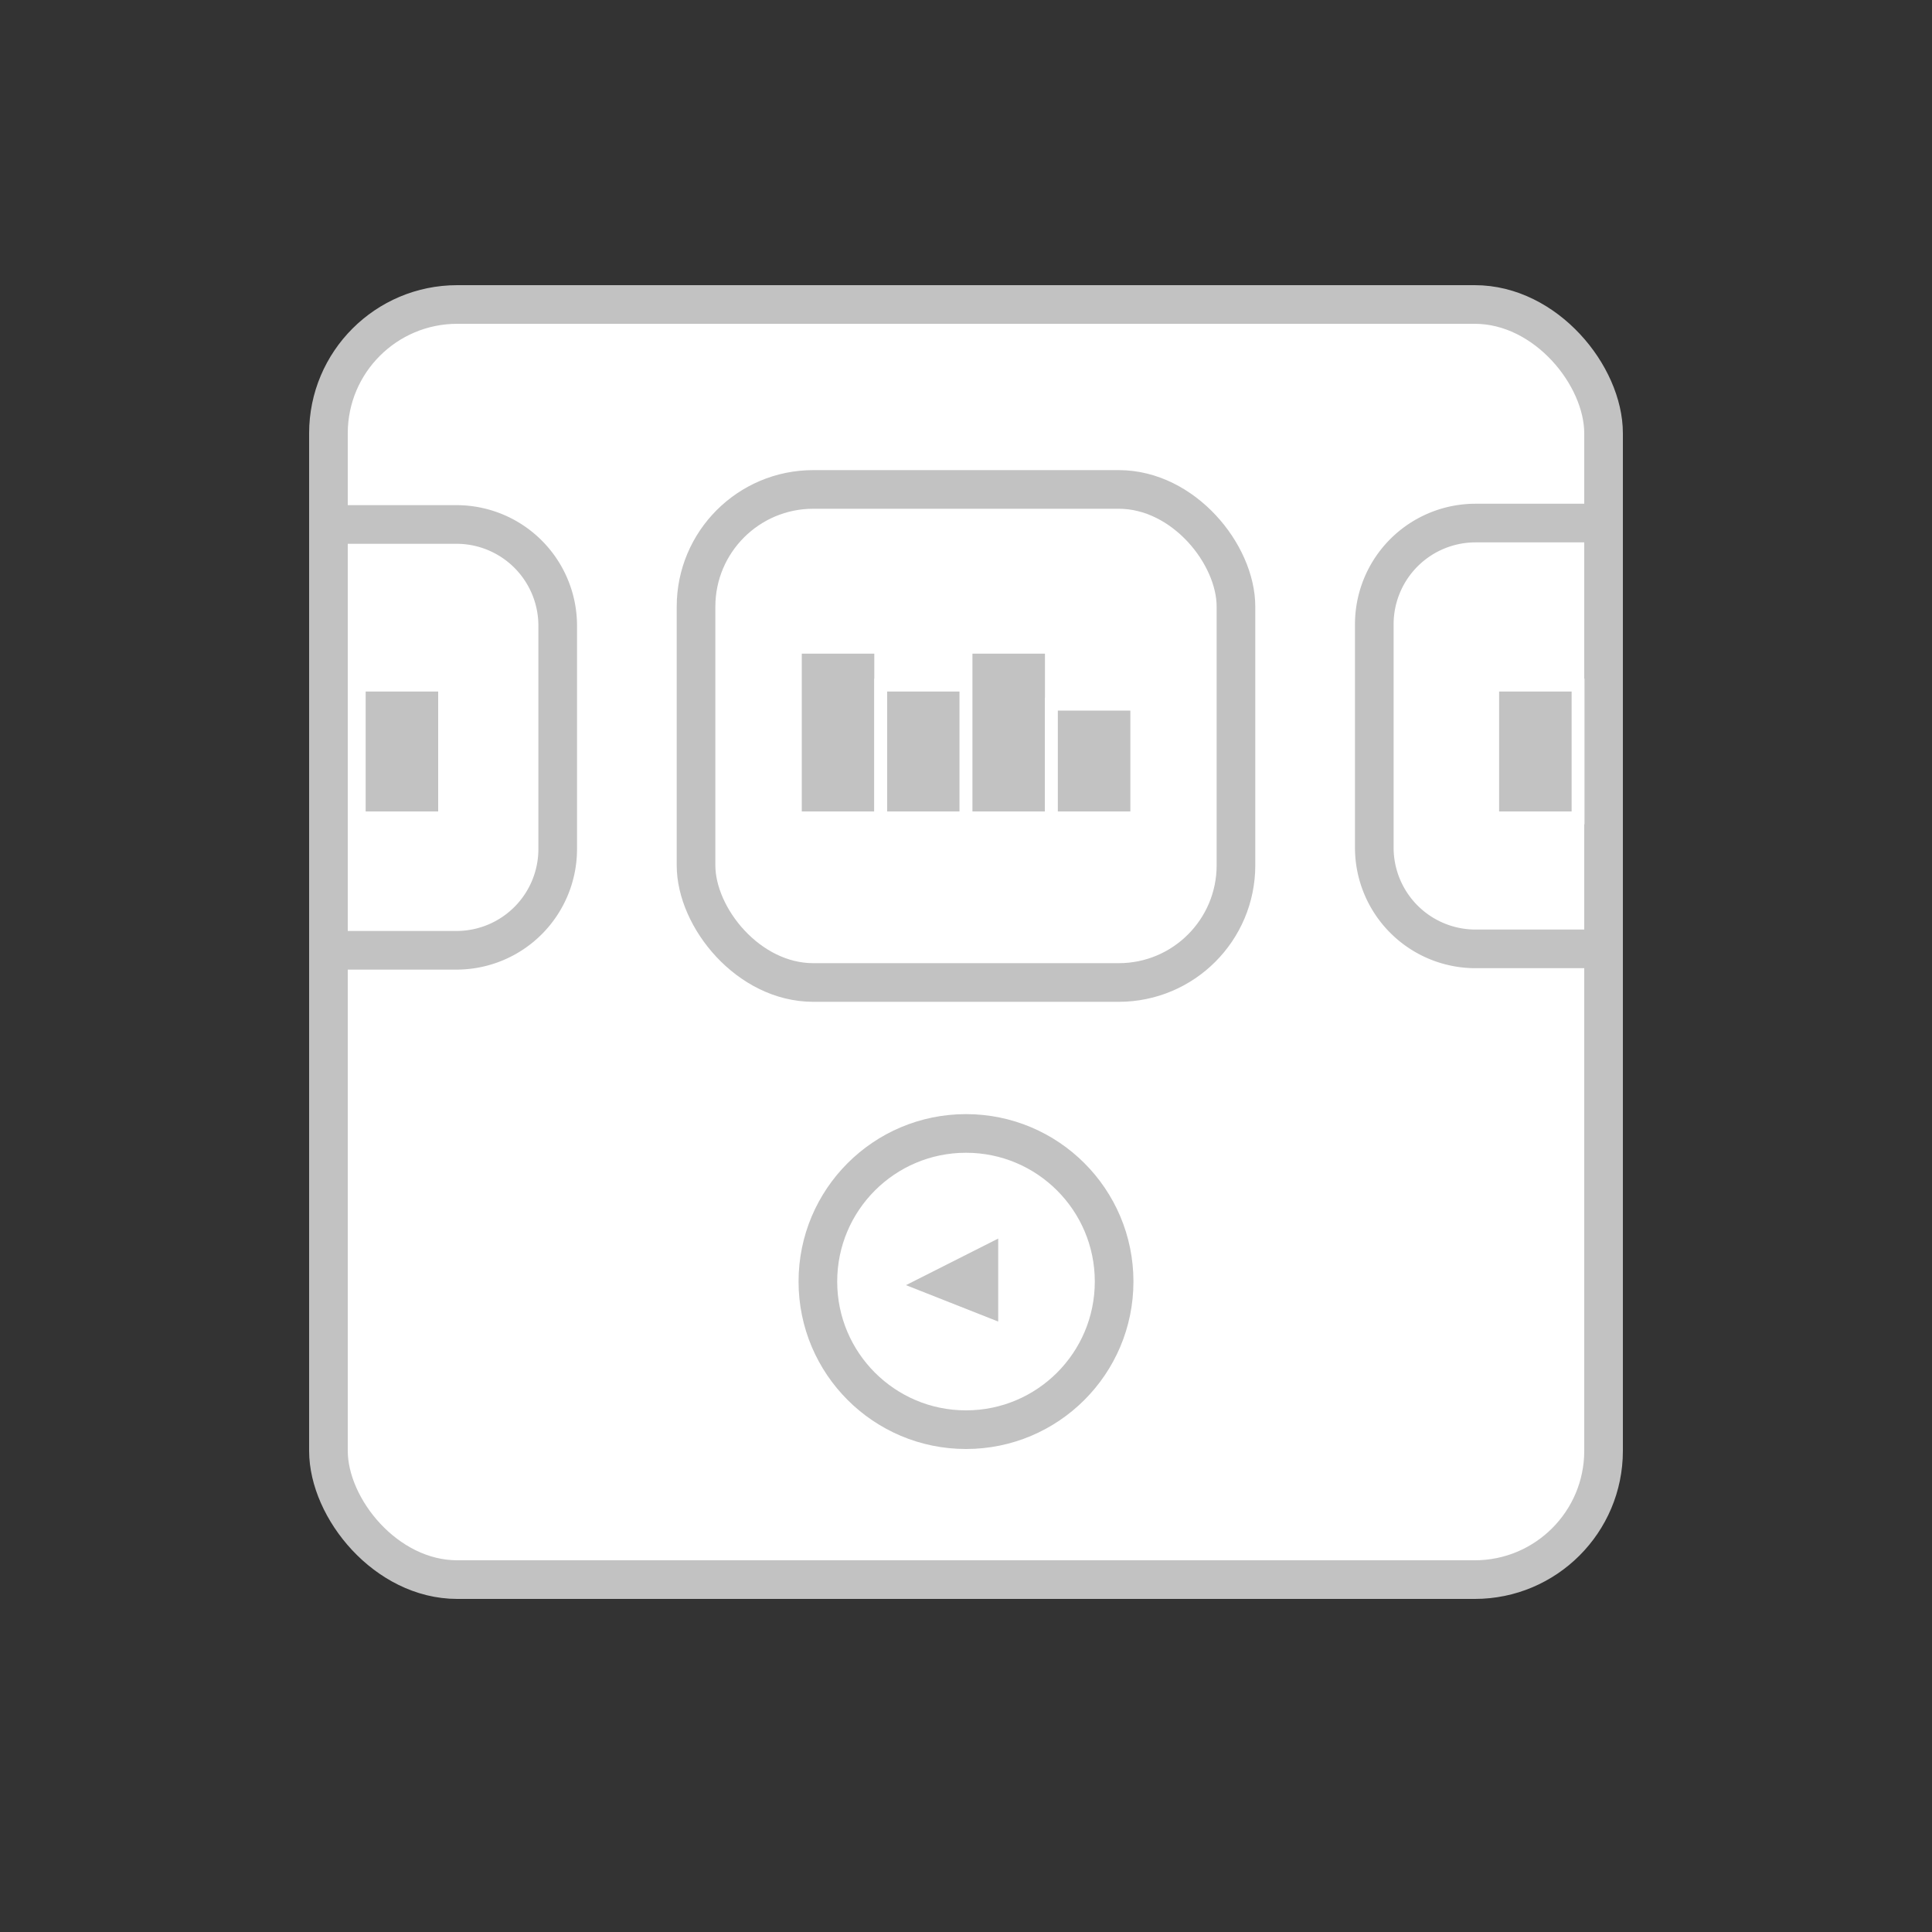 <svg id="b086e21b-0702-43c3-952d-240eac38de1c" data-name="Layer 1" xmlns="http://www.w3.org/2000/svg" viewBox="0 0 150 150"><rect x="0" y="0" width="150" height="150" fill="#333333" stroke="none"/><defs><style>.f25edb58-b9c0-43f5-9dc6-0dffd330dfa0{fill:#fff;stroke:#c2c2c2;stroke-width:3px;}.a3bd4076-fc09-4f92-a440-393e1d242d08,.f25edb58-b9c0-43f5-9dc6-0dffd330dfa0{stroke-miterlimit:10;}.a3bd4076-fc09-4f92-a440-393e1d242d08{fill:#c2c2c2;stroke:#fff;}</style></defs><rect class="f25edb58-b9c0-43f5-9dc6-0dffd330dfa0" x="25.5" y="23.64" width="99" height="99" rx="10"/><path class="f25edb58-b9c0-43f5-9dc6-0dffd330dfa0" d="M124.5,73.67h-9.94a7.86,7.86,0,0,1-7.86-7.86V48.47a7.86,7.86,0,0,1,7.86-7.86h9.94Z"/><rect class="f25edb58-b9c0-43f5-9dc6-0dffd330dfa0" x="54.04" y="38" width="41.92" height="38.28" rx="9.1"/><path class="f25edb58-b9c0-43f5-9dc6-0dffd330dfa0" d="M25.5,40.72h9.94a7.86,7.86,0,0,1,7.86,7.86V65.91a7.86,7.86,0,0,1-7.86,7.87H25.5Z"/><rect class="a3bd4076-fc09-4f92-a440-393e1d242d08" x="61.75" y="50.25" width="6.63" height="13.25"/><rect class="a3bd4076-fc09-4f92-a440-393e1d242d08" x="68.38" y="53.19" width="6.63" height="10.31"/><rect class="a3bd4076-fc09-4f92-a440-393e1d242d08" x="75" y="50.25" width="6.63" height="13.25"/><rect class="a3bd4076-fc09-4f92-a440-393e1d242d08" x="81.63" y="54.67" width="6.63" height="8.83"/><rect class="a3bd4076-fc09-4f92-a440-393e1d242d08" x="115.89" y="53.19" width="6.63" height="10.31"/><rect class="a3bd4076-fc09-4f92-a440-393e1d242d08" x="27.89" y="53.19" width="6.63" height="10.31"/><circle class="f25edb58-b9c0-43f5-9dc6-0dffd330dfa0" cx="75" cy="99.5" r="11.5"/><polygon class="f25edb58-b9c0-43f5-9dc6-0dffd330dfa0" points="76 98.6 74 99.61 76 100.4 76 98.6"/></svg>
